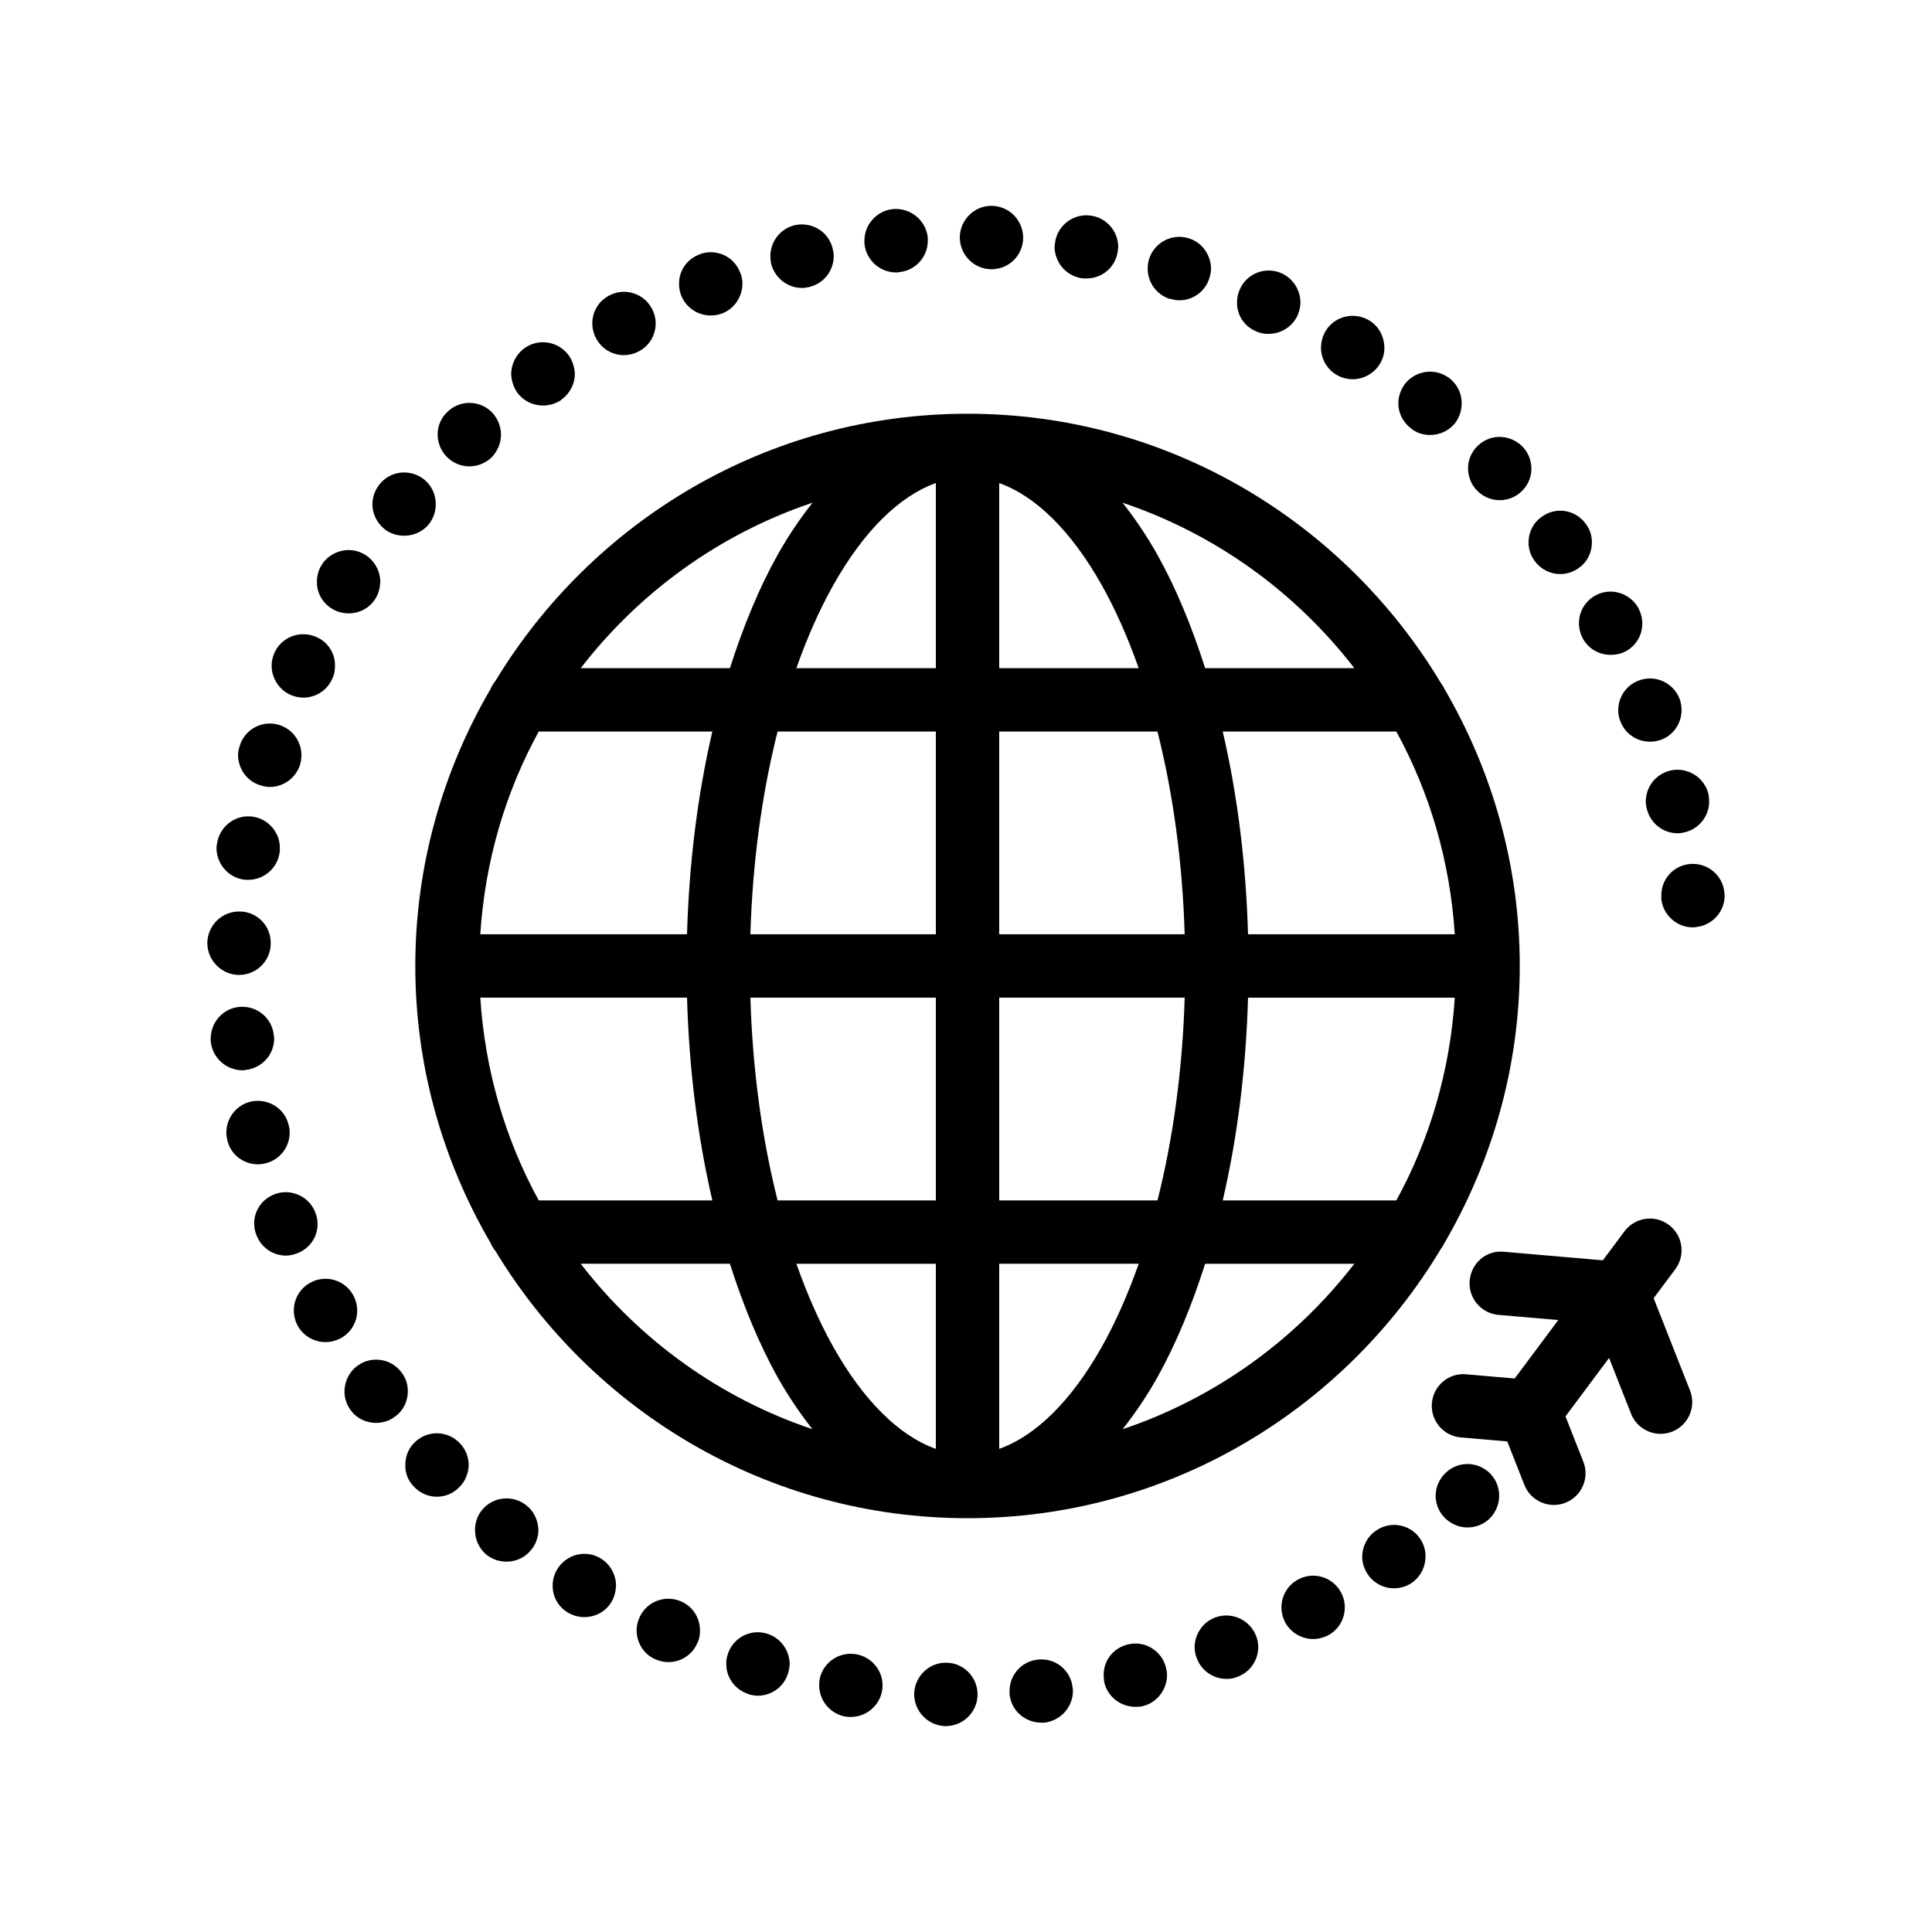 <?xml version="1.0" encoding="UTF-8"?>
<!-- Uploaded to: SVG Repo, www.svgrepo.com, Generator: SVG Repo Mixer Tools -->
<svg fill="#000000" width="800px" height="800px" version="1.1" viewBox="144 144 512 512" xmlns="http://www.w3.org/2000/svg">
 <g>
  <path d="m578.3 324.35c-3.441 1.254-5.457 4.535-5.457 7.887 0 1.008 0.168 1.934 0.59 2.945 1.258 3.356 4.449 5.371 7.805 5.371 1.008 0 2.016-0.164 2.941-0.5 3.445-1.262 5.457-4.535 5.457-7.898 0-1.008-0.168-1.926-0.504-2.938-1.676-4.277-6.465-6.547-10.832-4.867z"/>
  <path d="m535.73 262.04c-1.762 1.59-2.684 3.863-2.684 6.043 0 2.098 0.754 4.199 2.266 5.797 1.676 1.762 3.863 2.68 6.129 2.68 2.012 0 4.113-0.754 5.707-2.262 1.762-1.598 2.691-3.863 2.691-6.043 0-2.098-0.758-4.199-2.266-5.797-3.199-3.359-8.488-3.606-11.844-0.418z"/>
  <path d="m552.61 280.94c-2.352 1.59-3.531 4.199-3.531 6.797 0 1.68 0.504 3.445 1.594 4.871 1.598 2.269 4.199 3.527 6.801 3.527 1.68 0 3.363-0.5 4.871-1.59 2.352-1.598 3.527-4.199 3.527-6.805 0-1.762-0.504-3.445-1.594-4.871-2.684-3.777-7.891-4.703-11.668-1.93z"/>
  <path d="m207.5 341.73c-0.254 0.836-0.422 1.672-0.422 2.434 0.086 3.609 2.352 6.879 5.961 7.969 0.84 0.254 1.68 0.426 2.434 0.426 3.613 0 6.969-2.352 8.062-5.969 0.254-0.836 0.336-1.672 0.336-2.516 0-3.609-2.348-6.879-5.961-7.981-4.449-1.332-9.07 1.184-10.41 5.637z"/>
  <path d="m586.7 348.19c-3.945 0.926-6.547 4.371-6.547 8.234 0 0.582 0.082 1.254 0.25 1.844 0.926 3.945 4.367 6.551 8.148 6.551 0.672 0 1.258-0.09 1.93-0.254 3.863-0.926 6.465-4.371 6.465-8.145 0-0.672-0.086-1.262-0.168-1.934-1.09-4.531-5.625-7.305-10.078-6.297z"/>
  <path d="m593.42 389.68c4.367-0.426 7.555-4.035 7.637-8.234 0-0.336-0.082-0.59-0.082-0.926-0.418-4.617-4.535-7.969-9.152-7.551-4.367 0.418-7.559 4.027-7.559 8.316v0.918c0.422 4.281 4.117 7.559 8.316 7.559 0.336 0 0.586 0 0.84-0.082z"/>
  <path d="m566.89 301.76c-2.856 1.516-4.449 4.371-4.449 7.387 0 1.344 0.336 2.773 1.004 4.035 1.512 2.773 4.367 4.363 7.391 4.363 1.34 0 2.684-0.246 3.945-0.918 2.859-1.516 4.453-4.371 4.453-7.387 0-1.344-0.336-2.691-1.008-4.035-2.188-4.027-7.309-5.629-11.336-3.445z"/>
  <path d="m240.75 291.02c-3.863-2.434-9.07-1.18-11.504 2.68-0.84 1.344-1.258 2.856-1.258 4.371-0.086 2.856 1.344 5.625 3.945 7.215 1.344 0.844 2.859 1.262 4.453 1.262 2.773 0 5.543-1.344 7.137-3.945 0.836-1.344 1.172-2.856 1.258-4.371 0-2.769-1.426-5.621-4.031-7.211z"/>
  <path d="m216.74 316.96c-0.504 1.172-0.758 2.344-0.758 3.445 0 3.191 1.848 6.297 4.957 7.723 1.172 0.5 2.348 0.754 3.441 0.754 3.191 0 6.297-1.844 7.641-4.953 0.586-1.09 0.754-2.269 0.754-3.445 0.086-3.191-1.762-6.297-4.871-7.641-4.281-1.938-9.234-0.082-11.164 4.117z"/>
  <path d="m244.62 272.29c-1.258 1.598-1.93 3.445-1.93 5.371 0 2.352 1.09 4.789 3.109 6.469 1.508 1.262 3.441 1.844 5.289 1.844 2.434 0 4.871-1.008 6.547-3.019 1.258-1.598 1.848-3.445 1.848-5.379 0-2.434-1.008-4.781-3.023-6.461-3.613-2.941-8.902-2.434-11.84 1.176z"/>
  <path d="m238.82 505.89c-2.352 1.68-3.527 4.281-3.527 6.879 0 1.68 0.5 3.363 1.594 4.871 1.594 2.269 4.199 3.445 6.801 3.445 1.676 0 3.441-0.5 4.867-1.59 2.352-1.598 3.531-4.199 3.531-6.805 0-1.68-0.504-3.445-1.598-4.871-2.688-3.781-7.977-4.617-11.668-1.93z"/>
  <path d="m198.94 393.88c0 4.535 3.609 8.305 8.145 8.48h0.336c4.453 0 8.23-3.609 8.316-8.145v-0.254c0.082-4.535-3.527-8.316-8.062-8.398-4.703-0.172-8.566 3.527-8.734 8.145v0.172z"/>
  <path d="m201.54 367.42c-0.086 0.418-0.168 0.836-0.168 1.262 0 4.109 2.938 7.723 7.051 8.398 0.504 0.082 0.922 0.082 1.344 0.082 4.113 0 7.637-2.945 8.312-7.051 0.086-0.426 0.086-0.844 0.086-1.262 0.082-4.117-2.859-7.641-6.969-8.398-4.621-0.754-8.902 2.352-9.656 6.969z"/>
  <path d="m454.11 223.17c0.758 0.246 1.598 0.418 2.434 0.418 3.613 0 6.887-2.352 7.981-5.961 0.25-0.844 0.418-1.68 0.418-2.516-0.082-3.527-2.348-6.887-5.961-7.981-4.449-1.344-9.152 1.172-10.496 5.625-0.25 0.836-0.336 1.68-0.336 2.516 0 3.527 2.352 6.887 5.961 7.981z"/>
  <path d="m431.95 217.79c4.031 0 7.555-2.856 8.23-6.969 0.082-0.418 0.082-0.918 0.168-1.336 0-4.035-2.941-7.641-7.055-8.316-4.617-0.754-8.898 2.352-9.656 6.879-0.082 0.426-0.082 0.844-0.168 1.262 0 4.117 2.941 7.723 7.055 8.398 0.5 0.082 0.922 0.082 1.426 0.082z"/>
  <path d="m212.38 452.56c0.586 0 1.258-0.082 1.93-0.246 3.863-0.926 6.465-4.371 6.465-8.152 0-0.672-0.086-1.336-0.254-1.926-1.008-4.535-5.543-7.305-10.074-6.297-3.867 0.918-6.465 4.363-6.465 8.227 0 0.672 0.082 1.262 0.25 1.934 0.84 3.863 4.281 6.461 8.148 6.461z"/>
  <path d="m406.5 215.35h0.254c4.535 0 8.23-3.527 8.398-8.145v-0.164c0-4.535-3.527-8.316-8.148-8.488-4.617-0.164-8.48 3.527-8.648 8.152v0.164c0.004 4.539 3.527 8.316 8.145 8.48z"/>
  <path d="m480.14 232.48c3.195 0 6.297-1.762 7.723-4.871 0.504-1.172 0.758-2.344 0.758-3.438 0-3.199-1.848-6.297-4.957-7.734-4.199-1.926-9.234 0-11.082 4.199-0.504 1.098-0.754 2.269-0.754 3.445-0.086 3.191 1.762 6.297 4.871 7.641 1.176 0.594 2.352 0.758 3.441 0.758z"/>
  <path d="m284.75 554.75c1.262-1.508 1.93-3.438 1.93-5.289-0.082-2.434-1.09-4.871-3.106-6.461-3.613-2.945-8.902-2.434-11.84 1.172-1.258 1.516-1.848 3.445-1.848 5.289 0 2.434 1.008 4.871 3.027 6.551 1.594 1.262 3.441 1.844 5.289 1.844 2.438 0.004 4.871-1.004 6.547-3.106z"/>
  <path d="m382.32 216.12c4.285-0.426 7.555-4.035 7.555-8.316v-0.844c-0.504-4.617-4.617-7.969-9.238-7.551-4.281 0.418-7.555 4.117-7.555 8.316v0.836c0.422 4.363 4.117 7.641 8.398 7.641 0.254 0 0.59 0 0.84-0.082z"/>
  <path d="m529.52 256.25c1.258-1.59 1.844-3.527 1.844-5.371 0-2.434-1.008-4.789-3.023-6.469-3.613-2.938-8.82-2.434-11.84 1.098-1.258 1.59-1.93 3.527-1.93 5.371 0 2.434 1.09 4.789 3.109 6.461 1.508 1.344 3.445 1.934 5.289 1.934 2.434 0.004 4.867-1.008 6.551-3.023z"/>
  <path d="m502.48 244.5c2.773 0 5.543-1.426 7.137-3.953 0.84-1.336 1.258-2.856 1.258-4.363 0-2.773-1.344-5.625-3.949-7.223-3.945-2.434-9.152-1.254-11.586 2.691-0.84 1.426-1.258 2.938-1.258 4.535 0 2.773 1.426 5.453 3.949 7.051 1.344 0.836 2.938 1.262 4.449 1.262z"/>
  <path d="m538.67 546.53c3.359-3.273 3.527-8.57 0.336-11.922-3.191-3.363-8.484-3.527-11.84-0.336-3.445 3.191-3.613 8.48-0.418 11.84 1.676 1.762 3.945 2.68 6.129 2.68 2.102 0 4.199-0.754 5.793-2.262z"/>
  <path d="m230.26 499.67c1.34 0 2.684-0.336 4.031-1.008 2.773-1.508 4.367-4.363 4.367-7.305 0-1.426-0.336-2.773-1.008-4.027-2.18-4.117-7.305-5.625-11.336-3.445-2.856 1.508-4.449 4.453-4.449 7.387 0 1.344 0.336 2.773 1.008 4.035 1.508 2.766 4.445 4.363 7.387 4.363z"/>
  <path d="m274.17 265.32c1.676-1.68 2.602-3.863 2.602-6.125 0-2.016-0.758-4.117-2.266-5.797-3.191-3.363-8.484-3.527-11.84-0.336-1.762 1.598-2.684 3.781-2.684 6.043 0 2.098 0.754 4.199 2.266 5.797 1.676 1.762 3.863 2.691 6.129 2.691 2.102-0.004 4.113-0.766 5.793-2.273z"/>
  <path d="m219.76 476.75c1.008 0 2.012-0.246 2.941-0.582 3.359-1.262 5.457-4.371 5.457-7.723 0-1.008-0.168-2.098-0.59-3.109-1.594-4.281-6.465-6.469-10.746-4.871-3.359 1.262-5.457 4.363-5.457 7.723 0 1.09 0.168 2.098 0.586 3.109 1.258 3.352 4.449 5.453 7.809 5.453z"/>
  <path d="m292.81 249.95v-0.082c2.266-1.598 3.531-4.199 3.531-6.797-0.086-1.68-0.59-3.445-1.598-4.871-2.766-3.781-7.973-4.625-11.754-1.934-2.266 1.68-3.527 4.281-3.527 6.887 0.086 1.68 0.586 3.356 1.594 4.871 1.68 2.262 4.199 3.445 6.887 3.445 1.676-0.004 3.359-0.512 4.867-1.52z"/>
  <path d="m323.96 219.3c0 1.008 0.168 1.926 0.504 2.856 1.262 3.356 4.453 5.453 7.891 5.453 1.008 0 1.934-0.164 2.941-0.5 3.359-1.262 5.457-4.535 5.457-7.981 0-0.918-0.164-1.926-0.586-2.856-1.594-4.363-6.465-6.551-10.832-4.871h0.086c-3.445 1.266-5.543 4.453-5.461 7.898z"/>
  <path d="m356.55 220.31c0.586 0 1.258-0.09 1.93-0.254 3.863-0.926 6.465-4.371 6.465-8.145 0-0.672-0.086-1.262-0.254-1.934-1.004-4.535-5.539-7.305-10.074-6.297-3.863 0.926-6.465 4.363-6.465 8.234 0 0.582 0.082 1.254 0.168 1.844 0.926 3.863 4.367 6.551 8.23 6.551z"/>
  <path d="m309.36 238.11c1.344 0 2.684-0.336 3.949-1 2.856-1.516 4.449-4.371 4.449-7.394 0-1.336-0.336-2.68-1.008-3.945-2.18-4.117-7.305-5.625-11.336-3.445-2.856 1.516-4.449 4.371-4.449 7.387 0 1.344 0.336 2.691 1.008 3.953 1.508 2.852 4.363 4.445 7.387 4.445z"/>
  <path d="m209.01 427.55c4.367-0.418 7.641-4.035 7.641-8.316 0-0.254-0.082-0.59-0.082-0.836-0.422-4.625-4.535-7.981-9.156-7.559-4.367 0.418-7.555 4.117-7.555 8.316-0.082 0.336 0 0.59 0 0.836 0.418 4.371 4.117 7.641 8.398 7.641 0.25 0 0.504 0 0.754-0.082z"/>
  <path d="m469.06 588.93c1.008 0 2.012-0.164 2.941-0.59 3.359-1.254 5.371-4.363 5.457-7.723 0-1.008-0.168-2.098-0.586-3.109-1.68-4.281-6.465-6.461-10.832-4.863-3.363 1.254-5.375 4.445-5.461 7.805 0 1.008 0.168 2.016 0.59 3.027 1.258 3.356 4.449 5.453 7.891 5.453z"/>
  <path d="m444.88 596.32c0.586 0 1.258 0 1.93-0.164 3.863-0.926 6.465-4.453 6.465-8.234 0-0.672-0.086-1.254-0.254-1.926-1.09-4.535-5.625-7.305-10.074-6.215-3.949 0.926-6.551 4.363-6.465 8.227 0 0.59 0.082 1.262 0.168 1.852 0.922 3.863 4.367 6.461 8.23 6.461z"/>
  <path d="m419.94 600.52h0.84c4.281-0.5 7.555-4.117 7.555-8.398 0-0.246 0-0.5-0.082-0.836-0.422-4.617-4.535-7.981-9.156-7.477-4.363 0.426-7.555 4.035-7.555 8.316v0.844c0.422 4.363 4.117 7.551 8.398 7.551z"/>
  <path d="m369.48 599.01c4.031 0 7.637-2.938 8.312-7.051 0.086-0.418 0.086-0.844 0.086-1.262 0.082-4.027-2.941-7.641-7.055-8.316-4.617-0.754-8.902 2.352-9.656 6.887 0 0.418-0.082 0.926-0.082 1.344 0 4.027 2.938 7.641 7.051 8.316 0.504 0.082 0.922 0.082 1.344 0.082z"/>
  <path d="m394.58 601.44c4.621 0 8.316-3.609 8.484-8.145v-0.254c0-4.535-3.613-8.316-8.148-8.398-4.617-0.172-8.48 3.527-8.648 8.145v0.172c0 4.535 3.609 8.305 8.145 8.48h0.168z"/>
  <path d="m251.42 532.17c-0.086 2.098 0.672 4.199 2.266 5.789 1.594 1.762 3.863 2.691 6.043 2.691 2.098 0 4.199-0.754 5.793-2.352 1.762-1.59 2.602-3.773 2.691-6.043 0-2.016-0.758-4.117-2.352-5.789-3.191-3.363-8.48-3.535-11.836-0.336-1.766 1.586-2.606 3.859-2.606 6.039z"/>
  <path d="m298.86 572.55c2.773 0 5.543-1.344 7.137-3.945 0.84-1.344 1.172-2.856 1.258-4.363 0-2.773-1.426-5.633-4.031-7.223-3.863-2.434-9.07-1.172-11.504 2.773-0.84 1.344-1.258 2.856-1.258 4.281-0.086 2.856 1.344 5.625 3.949 7.223 1.34 0.836 2.938 1.254 4.449 1.254z"/>
  <path d="m508.53 549.72c-2.352 1.68-3.531 4.281-3.531 6.887 0 1.68 0.59 3.356 1.594 4.781 1.68 2.352 4.199 3.527 6.801 3.527 1.762 0 3.445-0.5 4.957-1.59 2.266-1.68 3.441-4.281 3.441-6.887 0-1.68-0.504-3.356-1.594-4.871-2.688-3.777-7.977-4.539-11.668-1.848z"/>
  <path d="m491.99 578.35c1.344 0 2.773-0.336 4.031-1.008 2.773-1.508 4.367-4.363 4.367-7.387 0-1.344-0.336-2.691-1.008-3.945-2.18-4.117-7.305-5.625-11.336-3.445-2.856 1.508-4.449 4.445-4.449 7.387 0 1.344 0.336 2.773 1.008 4.027 1.504 2.773 4.445 4.371 7.387 4.371z"/>
  <path d="m344.79 593.38c3.695 0 6.965-2.352 8.062-5.961 0.25-0.844 0.418-1.68 0.418-2.516-0.082-3.617-2.434-6.887-6.047-7.981-4.449-1.344-9.066 1.172-10.41 5.625-0.254 0.836-0.418 1.68-0.336 2.516 0 3.527 2.348 6.805 5.961 7.898v0.082c0.75 0.164 1.594 0.336 2.352 0.336z"/>
  <path d="m321.11 584.48c3.191 0 6.297-1.844 7.641-4.953 0.586-1.09 0.754-2.262 0.754-3.445 0-3.191-1.762-6.207-4.871-7.633-4.281-1.934-9.234-0.09-11.168 4.199-0.5 1.09-0.754 2.262-0.754 3.438 0 3.199 1.848 6.297 4.953 7.641 1.18 0.508 2.356 0.754 3.445 0.754z"/>
  <path d="m274.06 473.49c0.297 0.781 0.77 1.445 1.273 2.094 25.676 42.324 72.059 70.754 125.07 70.754 53.301 0 99.898-28.734 125.49-71.438 0.273-0.434 0.602-0.82 0.793-1.301 12.672-21.656 20.066-46.758 20.066-73.609 0-26.852-7.394-51.953-20.066-73.609-0.191-0.484-0.52-0.871-0.793-1.305-25.59-42.699-72.188-71.434-125.49-71.434-53.016 0-99.395 28.43-125.07 70.75-0.508 0.648-0.977 1.316-1.277 2.098-12.633 21.629-19.996 46.691-19.996 73.496 0 26.812 7.367 51.875 20 73.504zm167.44 49.266c3.207-4.078 6.285-8.547 9.137-13.609 4.984-8.887 9.203-19.148 12.738-30.234h39.535c-15.539 20.141-36.809 35.582-61.41 43.844zm72.543-60.637h-46.004c3.898-16.727 6.168-34.938 6.703-53.727h54.789c-1.25 19.355-6.637 37.594-15.488 53.727zm0-124.25c8.855 16.133 14.238 34.371 15.488 53.727h-54.789c-0.535-18.789-2.809-37.004-6.707-53.727zm-11.129-16.797h-39.539c-3.539-11.082-7.754-21.332-12.738-30.207-2.856-5.074-5.938-9.551-9.148-13.641 24.605 8.258 45.879 23.703 61.426 43.848zm-94.113-49.055c9.691 3.457 19.121 12.723 27.191 27.07 3.691 6.57 6.945 13.98 9.773 21.984h-36.965zm0 65.852h41.941c4.16 16.469 6.641 34.715 7.207 53.727h-49.152zm0 70.52h49.152c-0.57 19.008-3.047 37.254-7.207 53.727h-41.941zm0 70.52h36.969c-2.828 8.012-6.078 15.422-9.77 22-8.078 14.344-17.512 23.602-27.199 27.055zm-137.52-70.52h54.789c0.535 18.785 2.805 37 6.707 53.727h-46.004c-8.855-16.133-14.242-34.371-15.492-53.727zm26.617 70.52h39.535c3.539 11.09 7.758 21.355 12.746 30.25 2.848 5.055 5.926 9.516 9.125 13.59-24.598-8.258-45.863-23.699-61.406-43.84zm94.113 49.059c-9.688-3.453-19.121-12.711-27.191-27.039-3.691-6.582-6.945-14.004-9.773-22.016h36.965zm0-65.852h-41.941c-4.16-16.473-6.641-34.719-7.207-53.727h49.152zm0-70.52h-49.152c0.57-19.012 3.047-37.258 7.207-53.727h41.941zm0-119.58v49.055h-36.965c2.828-8.004 6.078-15.406 9.77-21.977 8.07-14.352 17.504-23.621 27.195-27.078zm-32.684 5.207c-3.211 4.09-6.297 8.57-9.156 13.648-4.984 8.871-9.199 19.121-12.734 30.199h-39.539c15.547-20.145 36.82-35.59 61.43-43.848zm-72.559 60.645h46.008c-3.898 16.723-6.168 34.938-6.707 53.727h-54.789c1.25-19.355 6.637-37.598 15.488-53.727z"/>
  <path d="m584.07 523.98c1.02 0 2.062-0.188 3.074-0.582 4.312-1.707 6.434-6.578 4.731-10.891l-9.641-24.473 5.734-7.688c2.773-3.715 2.004-8.98-1.715-11.75-3.719-2.781-8.98-2-11.75 1.715l-5.731 7.684-26.207-2.262c-4.664-0.484-8.688 3.019-9.086 7.641-0.402 4.617 3.023 8.691 7.641 9.086l15.844 1.367-11.555 15.488-12.852-1.113c-4.66-0.434-8.691 3.019-9.09 7.641-0.402 4.617 3.019 8.684 7.637 9.086l12.332 1.066 4.539 11.52c1.301 3.297 4.465 5.312 7.816 5.312 1.02 0 2.066-0.188 3.074-0.582 4.312-1.707 6.434-6.578 4.731-10.898l-4.727-11.992 11.555-15.488 5.828 14.793c1.301 3.305 4.465 5.32 7.816 5.32z"/>
 </g>
</svg>